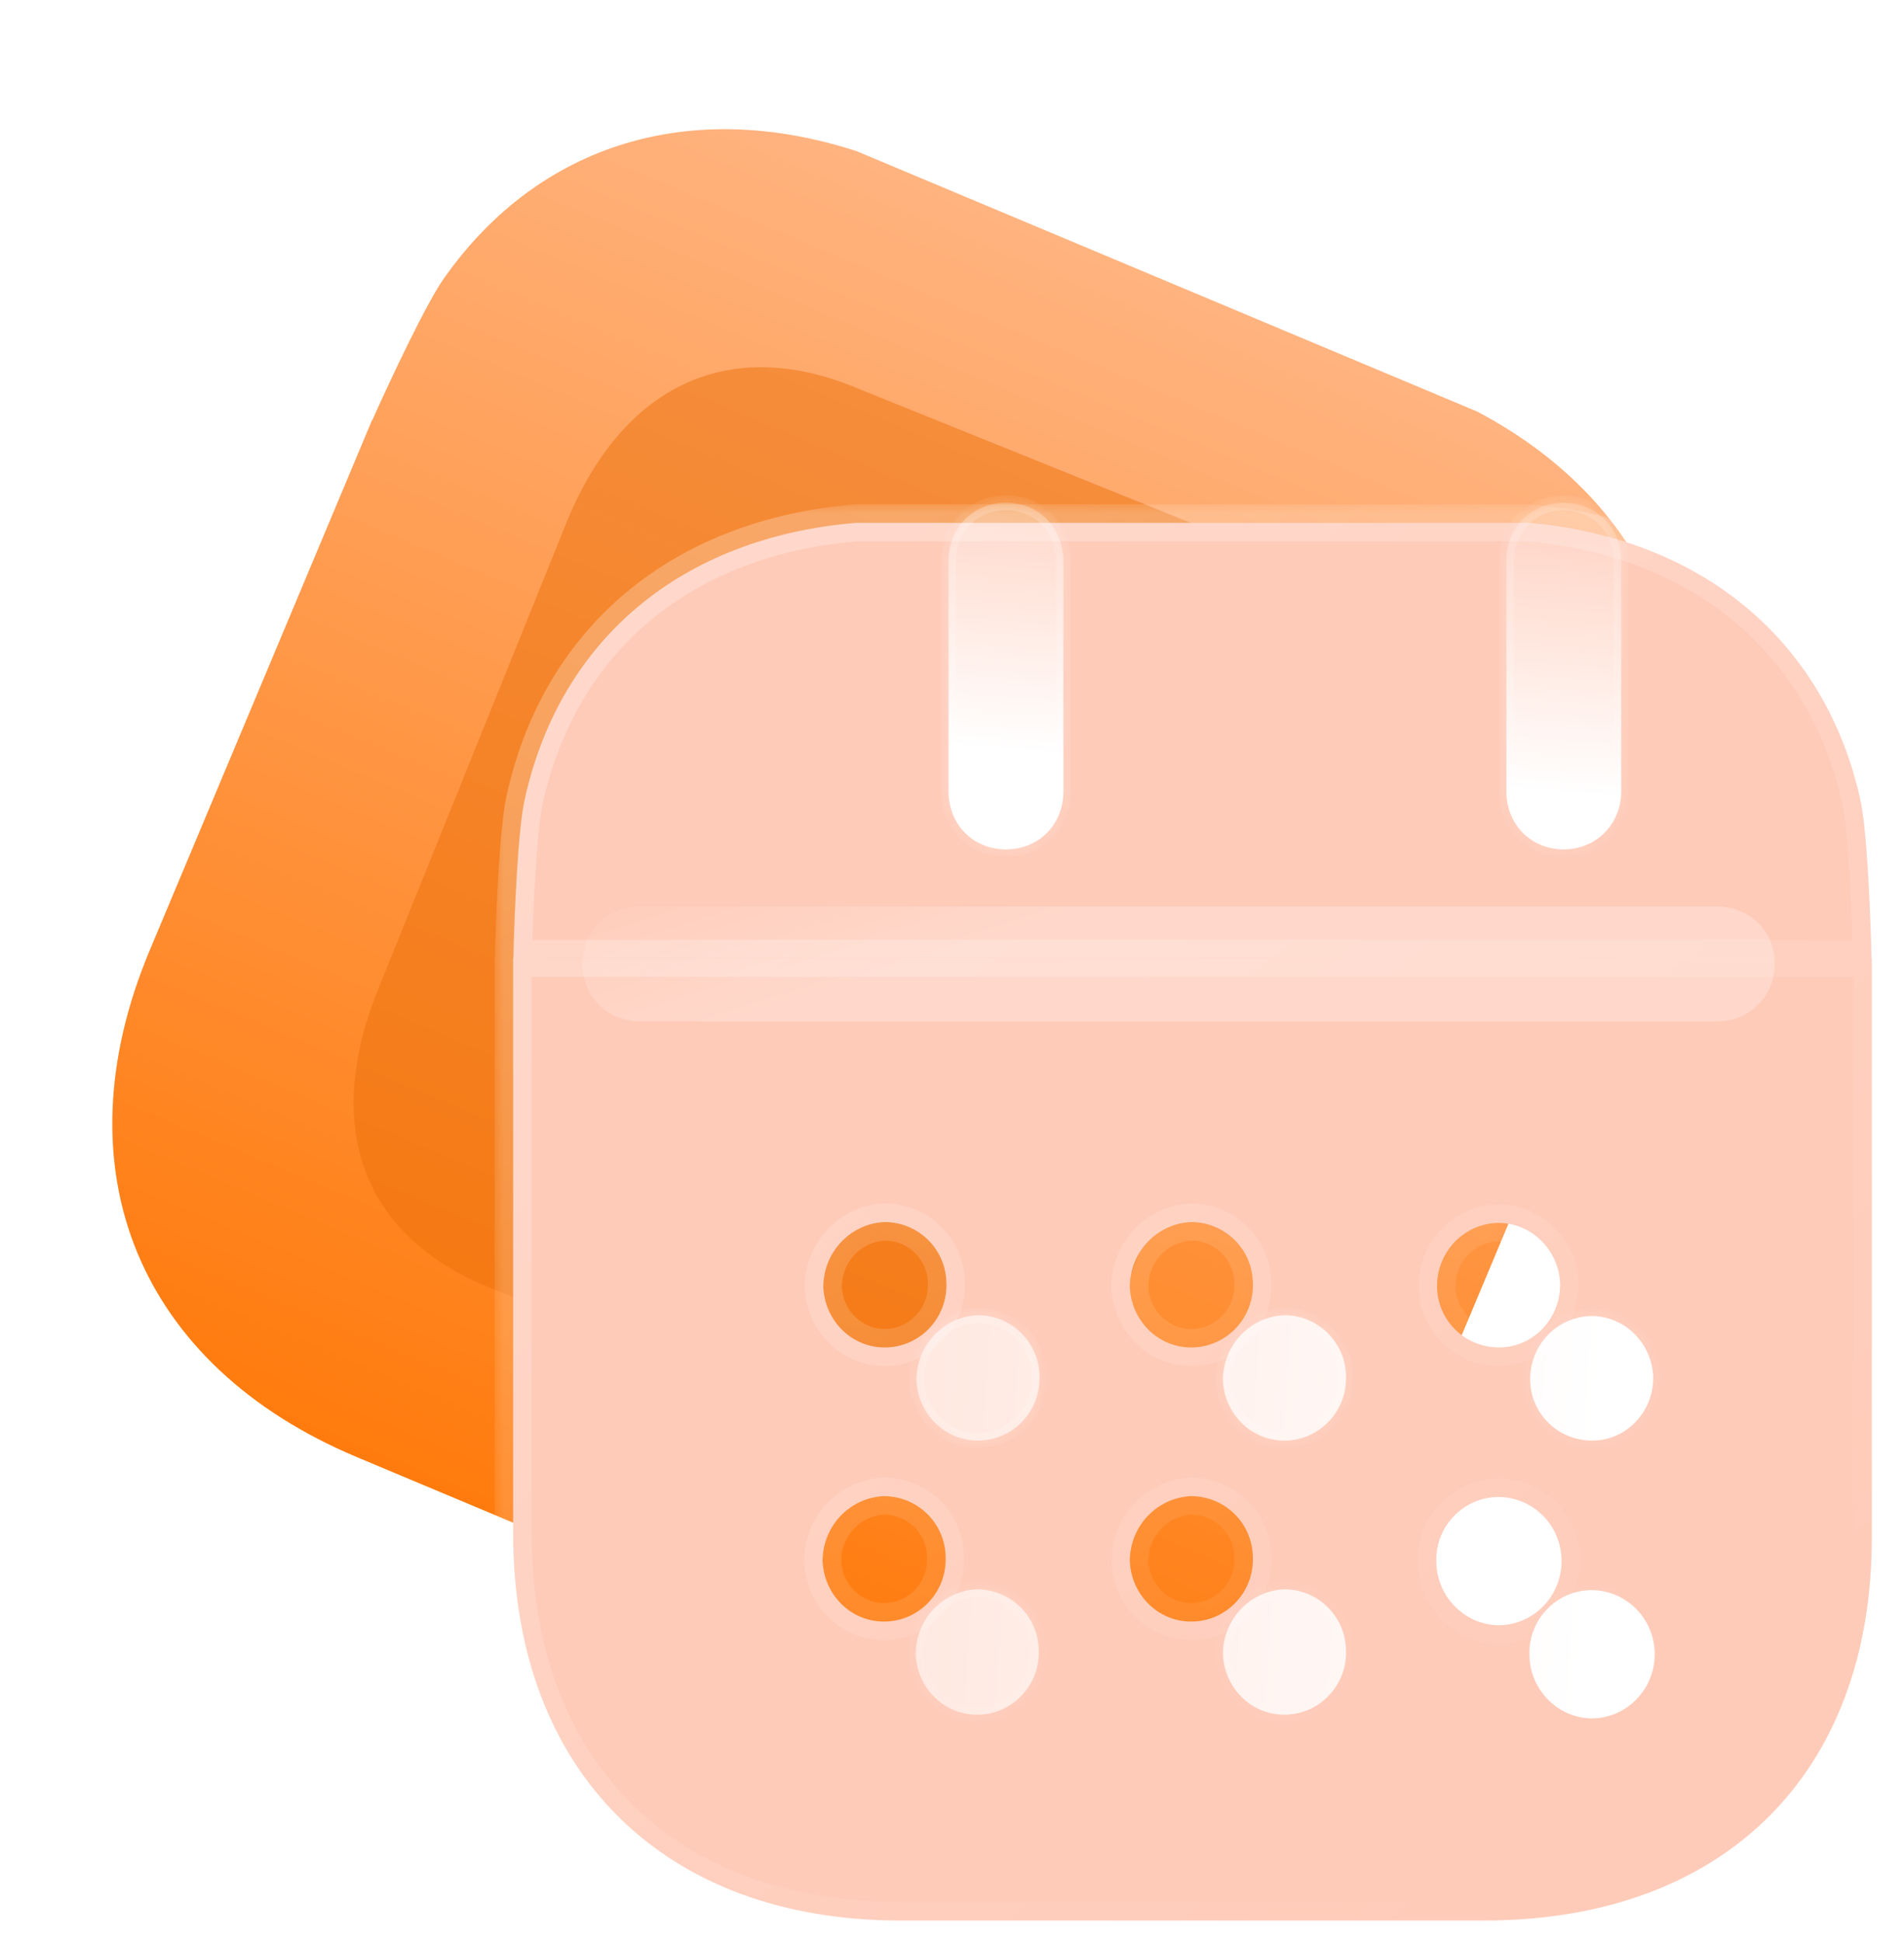 <svg width="103" height="105" viewBox="0 0 103 105" fill="none" xmlns="http://www.w3.org/2000/svg">
<path fill-rule="evenodd" clip-rule="evenodd" d="M24.084 14.957C23.142 16.222 21.116 20.531 20.141 22.721L87.893 51.141C88.773 48.907 90.442 44.408 90.672 42.889C92.188 34.27 88.181 26.616 79.905 22.254L46.351 8.179C37.381 5.262 29.201 7.764 24.084 14.957ZM8.103 51.383L20.128 22.716L87.906 51.148L75.785 80.044C70.827 91.864 60.338 96.01 48.434 91.016L19.307 78.798C7.514 73.852 3.112 63.281 8.103 51.383Z" fill="url(#paint0_linear_102_1215)"/>
<g opacity="0.5" filter="url(#filter0_f_102_1215)">
<path d="M64.946 28.491L46.154 20.906C39.338 18.155 33.619 20.889 30.62 28.32L20.462 53.486C17.413 61.038 19.671 66.879 26.487 69.631L45.279 77.216C52.205 80.011 57.773 77.329 60.821 69.776L70.979 44.61C73.978 37.18 71.872 31.287 64.946 28.491Z" fill="#EB6F0A"/>
</g>
<g filter="url(#filter1_b_102_1215)">
<mask id="path-3-outside-1_102_1215" maskUnits="userSpaceOnUse" x="26.758" y="27.273" width="76" height="78" fill="black">
<rect fill="white" x="26.758" y="27.273" width="76" height="78"/>
<path fill-rule="evenodd" clip-rule="evenodd" d="M28.405 43.137C28.026 44.668 27.824 49.425 27.771 51.822H101.243C101.191 49.421 100.989 44.627 100.614 43.137C98.678 34.603 92.022 29.094 82.703 28.273H46.316C36.917 29.053 30.341 34.525 28.405 43.137ZM27.758 51.823V82.909C27.758 95.812 35.907 103.857 48.694 103.857H80.281C93.19 103.857 101.258 95.976 101.258 83.158V51.823H27.758ZM44.539 69.602C44.62 71.476 46.153 72.95 48.008 72.864C49.824 72.787 51.276 71.235 51.195 69.353C51.155 67.519 49.663 66.086 47.847 66.086C45.992 66.172 44.539 67.723 44.539 69.602ZM61.119 69.602C61.2 71.476 62.733 72.95 64.589 72.864C66.404 72.787 67.856 71.235 67.775 69.353C67.735 67.519 66.243 66.086 64.427 66.086C62.572 66.172 61.119 67.723 61.119 69.602ZM77.699 84.42C77.699 86.298 79.192 87.85 81.047 87.891C82.943 87.891 84.476 86.339 84.476 84.42C84.476 82.505 82.943 80.953 81.047 80.953H81.007C79.151 80.994 77.659 82.542 77.699 84.42ZM64.589 87.687C62.733 87.773 61.2 86.299 61.119 84.42C61.119 82.542 62.572 80.994 64.427 80.909C66.243 80.909 67.735 82.342 67.775 84.179C67.856 86.058 66.404 87.609 64.589 87.687ZM47.968 87.687C46.112 87.773 44.58 86.299 44.499 84.42C44.499 82.542 45.951 80.994 47.807 80.909C49.622 80.909 51.115 82.342 51.155 84.179C51.236 86.058 49.783 87.609 47.968 87.687ZM81.047 66.131C79.192 66.172 77.739 67.683 77.739 69.561V69.602C77.78 71.476 79.313 72.905 81.168 72.864C82.984 72.828 84.436 71.276 84.395 69.397C84.315 67.597 82.862 66.131 81.047 66.131Z"/>
</mask>
<path fill-rule="evenodd" clip-rule="evenodd" d="M28.405 43.137C28.026 44.668 27.824 49.425 27.771 51.822H101.243C101.191 49.421 100.989 44.627 100.614 43.137C98.678 34.603 92.022 29.094 82.703 28.273H46.316C36.917 29.053 30.341 34.525 28.405 43.137ZM27.758 51.823V82.909C27.758 95.812 35.907 103.857 48.694 103.857H80.281C93.19 103.857 101.258 95.976 101.258 83.158V51.823H27.758ZM44.539 69.602C44.62 71.476 46.153 72.95 48.008 72.864C49.824 72.787 51.276 71.235 51.195 69.353C51.155 67.519 49.663 66.086 47.847 66.086C45.992 66.172 44.539 67.723 44.539 69.602ZM61.119 69.602C61.2 71.476 62.733 72.95 64.589 72.864C66.404 72.787 67.856 71.235 67.775 69.353C67.735 67.519 66.243 66.086 64.427 66.086C62.572 66.172 61.119 67.723 61.119 69.602ZM77.699 84.42C77.699 86.298 79.192 87.85 81.047 87.891C82.943 87.891 84.476 86.339 84.476 84.42C84.476 82.505 82.943 80.953 81.047 80.953H81.007C79.151 80.994 77.659 82.542 77.699 84.42ZM64.589 87.687C62.733 87.773 61.2 86.299 61.119 84.42C61.119 82.542 62.572 80.994 64.427 80.909C66.243 80.909 67.735 82.342 67.775 84.179C67.856 86.058 66.404 87.609 64.589 87.687ZM47.968 87.687C46.112 87.773 44.58 86.299 44.499 84.42C44.499 82.542 45.951 80.994 47.807 80.909C49.622 80.909 51.115 82.342 51.155 84.179C51.236 86.058 49.783 87.609 47.968 87.687ZM81.047 66.131C79.192 66.172 77.739 67.683 77.739 69.561V69.602C77.78 71.476 79.313 72.905 81.168 72.864C82.984 72.828 84.436 71.276 84.395 69.397C84.315 67.597 82.862 66.131 81.047 66.131Z" fill="#FFCBB9" fill-opacity="1"/>
<path d="M27.771 51.822L26.772 51.8C26.766 52.069 26.869 52.329 27.057 52.521C27.245 52.714 27.503 52.822 27.771 52.822V51.822ZM28.405 43.137L29.375 43.377C29.377 43.37 29.379 43.363 29.381 43.356L28.405 43.137ZM101.243 51.822V52.822C101.512 52.822 101.77 52.714 101.958 52.521C102.146 52.329 102.249 52.069 102.243 51.8L101.243 51.822ZM100.614 43.137L99.639 43.358C99.64 43.366 99.642 43.373 99.644 43.381L100.614 43.137ZM82.703 28.273L82.791 27.277C82.761 27.275 82.732 27.273 82.703 27.273V28.273ZM46.316 28.273V27.273C46.288 27.273 46.261 27.275 46.233 27.277L46.316 28.273ZM27.758 51.823V50.823C27.206 50.823 26.758 51.27 26.758 51.823H27.758ZM101.258 51.823H102.258C102.258 51.27 101.81 50.823 101.258 50.823V51.823ZM48.008 72.864L47.966 71.865L47.962 71.865L48.008 72.864ZM44.539 69.602H43.539C43.539 69.616 43.54 69.63 43.54 69.645L44.539 69.602ZM51.195 69.353L50.196 69.375C50.196 69.382 50.196 69.388 50.196 69.395L51.195 69.353ZM47.847 66.086V65.086C47.832 65.086 47.816 65.086 47.801 65.087L47.847 66.086ZM64.589 72.864L64.546 71.865L64.542 71.865L64.589 72.864ZM61.119 69.602H60.119C60.119 69.616 60.12 69.63 60.12 69.645L61.119 69.602ZM67.775 69.353L66.776 69.375C66.776 69.382 66.776 69.388 66.776 69.395L67.775 69.353ZM64.427 66.086V65.086C64.412 65.086 64.396 65.086 64.381 65.087L64.427 66.086ZM81.047 87.891L81.025 88.891C81.033 88.891 81.04 88.891 81.047 88.891V87.891ZM77.699 84.42H78.699C78.699 84.413 78.699 84.406 78.699 84.399L77.699 84.42ZM81.007 80.953V79.953C81 79.953 80.992 79.953 80.985 79.954L81.007 80.953ZM61.119 84.42H60.119C60.119 84.434 60.12 84.449 60.12 84.463L61.119 84.42ZM64.589 87.687L64.546 86.688L64.542 86.688L64.589 87.687ZM64.427 80.909V79.909C64.412 79.909 64.396 79.909 64.381 79.91L64.427 80.909ZM67.775 84.179L66.776 84.201C66.776 84.208 66.776 84.215 66.776 84.222L67.775 84.179ZM44.499 84.42H43.499C43.499 84.434 43.499 84.449 43.5 84.463L44.499 84.42ZM47.968 87.687L47.925 86.688L47.922 86.688L47.968 87.687ZM47.807 80.909V79.909C47.791 79.909 47.776 79.909 47.761 79.91L47.807 80.909ZM51.155 84.179L50.155 84.201C50.156 84.208 50.156 84.215 50.156 84.222L51.155 84.179ZM81.047 66.131V65.131C81.04 65.131 81.032 65.131 81.025 65.131L81.047 66.131ZM77.739 69.602H76.739C76.739 69.609 76.739 69.616 76.74 69.623L77.739 69.602ZM81.168 72.864L81.148 71.865L81.146 71.865L81.168 72.864ZM84.395 69.397L85.395 69.376C85.395 69.368 85.395 69.361 85.394 69.353L84.395 69.397ZM28.771 51.844C28.797 50.656 28.86 48.881 28.964 47.217C29.069 45.515 29.212 44.038 29.375 43.377L27.434 42.896C27.219 43.767 27.071 45.434 26.968 47.093C26.862 48.789 26.798 50.591 26.772 51.8L28.771 51.844ZM101.243 50.822H27.771V52.822H101.243V50.822ZM99.644 43.381C99.805 44.019 99.946 45.491 100.051 47.2C100.154 48.868 100.217 50.654 100.243 51.844L102.243 51.8C102.217 50.589 102.153 48.777 102.048 47.076C101.945 45.416 101.798 43.745 101.584 42.893L99.644 43.381ZM82.615 29.27C91.544 30.056 97.808 35.288 99.639 43.358L101.589 42.916C99.548 33.917 92.499 28.132 82.791 27.277L82.615 29.27ZM46.316 29.273H82.703V27.273H46.316V29.273ZM29.381 43.356C31.213 35.208 37.396 30.017 46.399 29.27L46.233 27.277C36.437 28.09 29.47 33.843 27.429 42.917L29.381 43.356ZM28.758 82.909V51.823H26.758V82.909H28.758ZM48.694 102.857C42.513 102.857 37.551 100.917 34.137 97.513C30.723 94.111 28.758 89.147 28.758 82.909H26.758C26.758 89.575 28.867 95.085 32.725 98.93C36.582 102.775 42.088 104.857 48.694 104.857V102.857ZM80.281 102.857H48.694V104.857H80.281V102.857ZM100.258 83.158C100.258 89.354 98.313 94.252 94.909 97.601C91.503 100.953 86.531 102.857 80.281 102.857V104.857C86.94 104.857 92.456 102.82 96.311 99.027C100.169 95.231 102.258 89.781 102.258 83.158H100.258ZM100.258 51.823V83.158H102.258V51.823H100.258ZM27.758 52.823H101.258V50.823H27.758V52.823ZM47.962 71.865C46.692 71.924 45.597 70.913 45.538 69.559L43.54 69.645C43.643 72.039 45.614 73.976 48.055 73.863L47.962 71.865ZM50.196 69.395C50.253 70.728 49.228 71.811 47.966 71.865L48.051 73.863C50.42 73.762 52.299 71.742 52.194 69.31L50.196 69.395ZM47.847 67.086C49.126 67.086 50.167 68.092 50.196 69.375L52.195 69.331C52.143 66.947 50.199 65.086 47.847 65.086V67.086ZM45.539 69.602C45.539 68.243 46.586 67.145 47.893 67.085L47.801 65.087C45.397 65.198 43.539 67.204 43.539 69.602H45.539ZM64.542 71.865C63.272 71.924 62.177 70.913 62.118 69.559L60.12 69.645C60.223 72.039 62.194 73.976 64.635 73.863L64.542 71.865ZM66.776 69.395C66.834 70.728 65.808 71.811 64.546 71.865L64.631 73.863C67 73.762 68.879 71.742 68.775 69.31L66.776 69.395ZM64.427 67.086C65.706 67.086 66.748 68.092 66.776 69.375L68.775 69.331C68.723 66.947 66.779 65.086 64.427 65.086V67.086ZM62.119 69.602C62.119 68.243 63.166 67.145 64.473 67.085L64.381 65.087C61.977 65.198 60.119 67.204 60.119 69.602H62.119ZM81.069 86.891C79.771 86.863 78.699 85.769 78.699 84.42H76.699C76.699 86.828 78.612 88.838 81.025 88.891L81.069 86.891ZM83.476 84.42C83.476 85.799 82.38 86.891 81.047 86.891V88.891C83.507 88.891 85.476 86.88 85.476 84.42H83.476ZM81.047 81.953C82.38 81.953 83.476 83.047 83.476 84.42H85.476C85.476 81.963 83.506 79.953 81.047 79.953V81.953ZM81.007 81.953H81.047V79.953H81.007V81.953ZM78.699 84.399C78.671 83.072 79.725 81.982 81.029 81.953L80.985 79.954C78.577 80.007 76.647 82.011 76.699 84.442L78.699 84.399ZM60.12 84.463C60.223 86.861 62.193 88.799 64.635 88.686L64.542 86.688C63.273 86.747 62.177 85.736 62.118 84.377L60.12 84.463ZM64.381 79.91C61.978 80.021 60.119 82.021 60.119 84.42H62.119C62.119 83.063 63.165 81.968 64.473 81.907L64.381 79.91ZM68.775 84.157C68.723 81.77 66.78 79.909 64.427 79.909V81.909C65.705 81.909 66.747 82.914 66.776 84.201L68.775 84.157ZM64.631 88.686C66.999 88.585 68.879 86.566 68.775 84.136L66.776 84.222C66.833 85.549 65.808 86.634 64.546 86.688L64.631 88.686ZM43.5 84.463C43.603 86.861 45.573 88.799 48.014 88.686L47.922 86.688C46.653 86.747 45.556 85.736 45.498 84.377L43.5 84.463ZM47.761 79.91C45.358 80.021 43.499 82.021 43.499 84.42H45.499C45.499 83.063 46.545 81.968 47.853 81.907L47.761 79.91ZM52.155 84.157C52.102 81.77 50.16 79.909 47.807 79.909V81.909C49.085 81.909 50.127 82.914 50.155 84.201L52.155 84.157ZM48.011 88.686C50.379 88.585 52.258 86.566 52.154 84.136L50.156 84.222C50.213 85.549 49.188 86.634 47.925 86.688L48.011 88.686ZM78.739 69.561C78.739 68.212 79.771 67.159 81.069 67.131L81.025 65.131C78.612 65.184 76.739 67.153 76.739 69.561H78.739ZM78.739 69.602V69.561H76.739V69.602H78.739ZM81.146 71.865C79.831 71.894 78.767 70.89 78.739 69.58L76.74 69.623C76.792 72.061 78.794 73.917 81.19 73.864L81.146 71.865ZM83.396 69.419C83.425 70.771 82.384 71.84 81.148 71.865L81.189 73.864C83.583 73.816 85.447 71.78 85.395 69.376L83.396 69.419ZM81.047 67.131C82.3 67.131 83.338 68.147 83.396 69.442L85.394 69.353C85.291 67.046 83.425 65.131 81.047 65.131V67.131Z" fill="url(#paint1_linear_102_1215)" mask="url(#path-3-outside-1_102_1215)"/>
</g>
<g filter="url(#filter2_bd_102_1215)">
<mask id="path-5-inside-2_102_1215" fill="white">
<path fill-rule="evenodd" clip-rule="evenodd" d="M52.526 37.788C52.526 39.589 51.195 40.932 49.42 40.932C47.645 40.932 46.313 39.589 46.313 37.788V25.338C46.313 23.537 47.645 22.189 49.42 22.189C51.195 22.189 52.526 23.537 52.526 25.338V37.788ZM82.702 37.788C82.702 39.589 81.33 40.932 79.596 40.932C77.82 40.932 76.489 39.589 76.489 37.788V25.338C76.489 23.537 77.82 22.189 79.596 22.189C81.33 22.189 82.702 23.537 82.702 25.338V37.788Z"/>
</mask>
<path fill-rule="evenodd" clip-rule="evenodd" d="M52.526 37.788C52.526 39.589 51.195 40.932 49.42 40.932C47.645 40.932 46.313 39.589 46.313 37.788V25.338C46.313 23.537 47.645 22.189 49.42 22.189C51.195 22.189 52.526 23.537 52.526 25.338V37.788ZM82.702 37.788C82.702 39.589 81.33 40.932 79.596 40.932C77.82 40.932 76.489 39.589 76.489 37.788V25.338C76.489 23.537 77.82 22.189 79.596 22.189C81.33 22.189 82.702 23.537 82.702 25.338V37.788Z" fill="url(#paint2_linear_102_1215)"/>
<path d="M49.42 41.332C51.42 41.332 52.926 39.805 52.926 37.788H52.126C52.126 39.372 50.969 40.532 49.42 40.532V41.332ZM45.913 37.788C45.913 39.805 47.42 41.332 49.42 41.332V40.532C47.87 40.532 46.714 39.372 46.714 37.788H45.913ZM45.913 25.338V37.788H46.714V25.338H45.913ZM49.42 21.79C47.419 21.79 45.913 23.321 45.913 25.338H46.714C46.714 23.753 47.87 22.59 49.42 22.59V21.79ZM52.926 25.338C52.926 23.321 51.42 21.79 49.42 21.79V22.59C50.969 22.59 52.126 23.753 52.126 25.338H52.926ZM52.926 37.788V25.338H52.126V37.788H52.926ZM79.596 41.332C81.552 41.332 83.102 39.809 83.102 37.788H82.302C82.302 39.368 81.108 40.532 79.596 40.532V41.332ZM76.089 37.788C76.089 39.805 77.595 41.332 79.596 41.332V40.532C78.046 40.532 76.889 39.372 76.889 37.788H76.089ZM76.089 25.338V37.788H76.889V25.338H76.089ZM79.596 21.79C77.595 21.79 76.089 23.321 76.089 25.338H76.889C76.889 23.753 78.046 22.59 79.596 22.59V21.79ZM83.102 25.338C83.102 23.318 81.552 21.79 79.596 21.79V22.59C81.108 22.59 82.302 23.756 82.302 25.338H83.102ZM83.102 37.788V25.338H82.302V37.788H83.102Z" fill="url(#paint3_linear_102_1215)" mask="url(#path-5-inside-2_102_1215)"/>
</g>
<g filter="url(#filter3_bd_102_1215)">
<mask id="path-7-inside-3_102_1215" fill="white">
<path fill-rule="evenodd" clip-rule="evenodd" d="M44.576 69.639C44.657 71.513 46.19 72.987 48.046 72.901C49.861 72.824 51.313 71.272 51.233 69.39C51.192 67.556 49.7 66.123 47.884 66.123C46.029 66.209 44.576 67.76 44.576 69.639ZM61.156 69.639C61.236 71.513 62.769 72.987 64.625 72.901C66.44 72.824 67.892 71.272 67.812 69.39C67.771 67.556 66.279 66.123 64.463 66.123C62.608 66.209 61.156 67.76 61.156 69.639ZM77.735 84.457C77.735 86.335 79.228 87.887 81.084 87.928C82.98 87.928 84.513 86.376 84.513 84.457C84.513 82.542 82.98 80.99 81.084 80.99H81.043C79.188 81.031 77.695 82.579 77.735 84.457ZM64.625 87.724C62.769 87.81 61.236 86.336 61.156 84.457C61.156 82.579 62.608 81.031 64.463 80.946C66.279 80.946 67.771 82.379 67.812 84.216C67.892 86.095 66.44 87.646 64.625 87.724ZM48.004 87.724C46.149 87.81 44.616 86.336 44.535 84.457C44.535 82.579 45.987 81.031 47.843 80.946C49.658 80.946 51.151 82.379 51.191 84.216C51.272 86.095 49.82 87.646 48.004 87.724ZM81.084 66.168C79.228 66.209 77.776 67.72 77.776 69.598V69.639C77.816 71.513 79.349 72.942 81.204 72.901C83.02 72.865 84.472 71.313 84.432 69.435C84.351 67.634 82.899 66.168 81.084 66.168Z"/>
</mask>
<path fill-rule="evenodd" clip-rule="evenodd" d="M44.576 69.639C44.657 71.513 46.19 72.987 48.046 72.901C49.861 72.824 51.313 71.272 51.233 69.39C51.192 67.556 49.7 66.123 47.884 66.123C46.029 66.209 44.576 67.76 44.576 69.639ZM61.156 69.639C61.236 71.513 62.769 72.987 64.625 72.901C66.44 72.824 67.892 71.272 67.812 69.39C67.771 67.556 66.279 66.123 64.463 66.123C62.608 66.209 61.156 67.76 61.156 69.639ZM77.735 84.457C77.735 86.335 79.228 87.887 81.084 87.928C82.98 87.928 84.513 86.376 84.513 84.457C84.513 82.542 82.98 80.99 81.084 80.99H81.043C79.188 81.031 77.695 82.579 77.735 84.457ZM64.625 87.724C62.769 87.81 61.236 86.336 61.156 84.457C61.156 82.579 62.608 81.031 64.463 80.946C66.279 80.946 67.771 82.379 67.812 84.216C67.892 86.095 66.44 87.646 64.625 87.724ZM48.004 87.724C46.149 87.81 44.616 86.336 44.535 84.457C44.535 82.579 45.987 81.031 47.843 80.946C49.658 80.946 51.151 82.379 51.191 84.216C51.272 86.095 49.82 87.646 48.004 87.724ZM81.084 66.168C79.228 66.209 77.776 67.72 77.776 69.598V69.639C77.816 71.513 79.349 72.942 81.204 72.901C83.02 72.865 84.472 71.313 84.432 69.435C84.351 67.634 82.899 66.168 81.084 66.168Z" fill="url(#paint4_linear_102_1215)"/>
<path d="M48.046 72.901L48.029 72.502L48.027 72.502L48.046 72.901ZM44.576 69.639H44.176V69.647L44.177 69.656L44.576 69.639ZM51.233 69.39L50.833 69.398L50.833 69.407L51.233 69.39ZM47.884 66.123V65.723H47.875L47.866 65.724L47.884 66.123ZM64.625 72.901L64.608 72.502L64.606 72.502L64.625 72.901ZM61.156 69.639H60.756V69.647L60.756 69.656L61.156 69.639ZM67.812 69.39L67.412 69.398L67.412 69.407L67.812 69.39ZM64.463 66.123V65.723H64.454L64.445 65.724L64.463 66.123ZM81.084 87.928L81.075 88.328H81.084V87.928ZM77.735 84.457H78.135L78.135 84.448L77.735 84.457ZM81.043 80.99V80.59L81.034 80.59L81.043 80.99ZM61.156 84.457H60.756V84.466L60.756 84.475L61.156 84.457ZM64.625 87.724L64.608 87.324L64.606 87.324L64.625 87.724ZM64.463 80.946V80.546H64.454L64.445 80.546L64.463 80.946ZM67.812 84.216L67.412 84.225L67.412 84.234L67.812 84.216ZM44.535 84.457H44.135V84.466L44.136 84.475L44.535 84.457ZM48.004 87.724L47.987 87.324L47.986 87.324L48.004 87.724ZM47.843 80.946V80.546H47.834L47.825 80.546L47.843 80.946ZM51.191 84.216L50.791 84.225L50.792 84.234L51.191 84.216ZM81.084 66.168V65.768L81.075 65.768L81.084 66.168ZM77.776 69.639H77.376L77.376 69.647L77.776 69.639ZM81.204 72.901L81.196 72.502L81.196 72.502L81.204 72.901ZM84.432 69.435L84.832 69.426L84.831 69.417L84.432 69.435ZM48.027 72.502C46.406 72.577 45.048 71.288 44.976 69.622L44.177 69.656C44.266 71.738 45.974 73.397 48.064 73.301L48.027 72.502ZM50.833 69.407C50.904 71.069 49.623 72.434 48.029 72.502L48.063 73.301C50.099 73.214 51.722 71.475 51.632 69.373L50.833 69.407ZM47.884 66.523C49.485 66.523 50.797 67.785 50.833 69.398L51.633 69.381C51.587 67.327 49.914 65.723 47.884 65.723V66.523ZM44.976 69.639C44.976 67.968 46.267 66.598 47.903 66.523L47.866 65.724C45.791 65.819 44.176 67.553 44.176 69.639H44.976ZM64.606 72.502C62.985 72.577 61.627 71.288 61.555 69.622L60.756 69.656C60.846 71.738 62.553 73.397 64.643 73.301L64.606 72.502ZM67.412 69.407C67.483 71.069 66.202 72.434 64.608 72.502L64.642 73.301C66.679 73.214 68.302 71.475 68.211 69.373L67.412 69.407ZM64.463 66.523C66.064 66.523 67.376 67.785 67.412 69.398L68.212 69.381C68.166 67.327 66.493 65.723 64.463 65.723V66.523ZM61.556 69.639C61.556 67.968 62.846 66.598 64.482 66.523L64.445 65.724C62.37 65.819 60.756 67.553 60.756 69.639H61.556ZM81.093 87.528C79.46 87.492 78.135 86.123 78.135 84.457H77.335C77.335 86.547 78.996 88.282 81.075 88.328L81.093 87.528ZM84.113 84.457C84.113 86.16 82.754 87.528 81.084 87.528V88.328C83.205 88.328 84.913 86.593 84.913 84.457H84.113ZM81.084 81.39C82.754 81.39 84.113 82.759 84.113 84.457H84.913C84.913 82.325 83.205 80.59 81.084 80.59V81.39ZM81.043 81.39H81.084V80.59H81.043V81.39ZM78.135 84.448C78.1 82.791 79.417 81.426 81.052 81.39L81.034 80.59C78.958 80.636 77.29 82.367 77.335 84.466L78.135 84.448ZM60.756 84.475C60.846 86.561 62.553 88.22 64.643 88.124L64.606 87.324C62.985 87.399 61.627 86.111 61.555 84.44L60.756 84.475ZM64.445 80.546C62.37 80.642 60.756 82.371 60.756 84.457H61.556C61.556 82.787 62.845 81.421 64.482 81.345L64.445 80.546ZM68.212 84.208C68.166 82.15 66.494 80.546 64.463 80.546V81.346C66.064 81.346 67.376 82.608 67.412 84.225L68.212 84.208ZM64.642 88.124C66.678 88.037 68.302 86.298 68.211 84.199L67.412 84.234C67.483 85.891 66.202 87.256 64.608 87.324L64.642 88.124ZM44.136 84.475C44.225 86.561 45.933 88.22 48.023 88.124L47.986 87.324C46.365 87.399 45.007 86.111 44.935 84.44L44.136 84.475ZM47.825 80.546C45.75 80.642 44.135 82.371 44.135 84.457H44.935C44.935 82.787 46.225 81.421 47.861 81.345L47.825 80.546ZM51.591 84.208C51.546 82.15 49.873 80.546 47.843 80.546V81.346C49.443 81.346 50.756 82.608 50.791 84.225L51.591 84.208ZM48.022 88.124C50.058 88.037 51.681 86.298 51.591 84.199L50.792 84.234C50.863 85.891 49.582 87.256 47.987 87.324L48.022 88.124ZM78.176 69.598C78.176 67.931 79.46 66.604 81.092 66.568L81.075 65.768C78.996 65.814 77.376 67.508 77.376 69.598H78.176ZM78.176 69.639V69.598H77.376V69.639H78.176ZM81.196 72.502C79.556 72.538 78.211 71.279 78.175 69.63L77.376 69.647C77.421 71.747 79.141 73.347 81.213 73.301L81.196 72.502ZM84.032 69.443C84.068 71.111 82.78 72.469 81.196 72.502L81.213 73.301C83.26 73.26 84.876 71.515 84.832 69.426L84.032 69.443ZM81.084 66.568C82.674 66.568 83.96 67.854 84.032 69.453L84.831 69.417C84.742 67.414 83.124 65.768 81.084 65.768V66.568Z" fill="url(#paint5_linear_102_1215)" mask="url(#path-7-inside-3_102_1215)"/>
</g>
<g opacity="0.5" filter="url(#filter4_b_102_1215)">
<path d="M31.508 52.13C31.508 53.864 32.851 55.236 34.652 55.236L92.86 55.236C94.66 55.236 96.008 53.864 96.008 52.13C96.008 50.355 94.66 49.023 92.86 49.023L34.652 49.023C32.851 49.023 31.508 50.355 31.508 52.13Z" fill="url(#paint6_linear_102_1215)" fill-opacity="0.5"/>
</g>
<defs>
<filter id="filter0_f_102_1215" x="0.13" y="0.858" width="91.178" height="96.438" filterUnits="userSpaceOnUse" color-interpolation-filters="sRGB">
<feFlood flood-opacity="0" result="BackgroundImageFix"/>
<feBlend mode="normal" in="SourceGraphic" in2="BackgroundImageFix" result="shape"/>
<feGaussianBlur stdDeviation="9.5" result="effect1_foregroundBlur_102_1215"/>
</filter>
<filter id="filter1_b_102_1215" x="2.758" y="3.273" width="123.5" height="125.583" filterUnits="userSpaceOnUse" color-interpolation-filters="sRGB">
<feFlood flood-opacity="0" result="BackgroundImageFix"/>
<feGaussianBlur in="BackgroundImageFix" stdDeviation="12"/>
<feComposite in2="SourceAlpha" operator="in" result="effect1_backgroundBlur_102_1215"/>
<feBlend mode="normal" in="SourceGraphic" in2="effect1_backgroundBlur_102_1215" result="shape"/>
</filter>
<filter id="filter2_bd_102_1215" x="31.314" y="7.189" width="66.388" height="48.742" filterUnits="userSpaceOnUse" color-interpolation-filters="sRGB">
<feFlood flood-opacity="0" result="BackgroundImageFix"/>
<feGaussianBlur in="BackgroundImageFix" stdDeviation="7.5"/>
<feComposite in2="SourceAlpha" operator="in" result="effect1_backgroundBlur_102_1215"/>
<feColorMatrix in="SourceAlpha" type="matrix" values="0 0 0 0 0 0 0 0 0 0 0 0 0 0 0 0 0 0 127 0" result="hardAlpha"/>
<feOffset dx="5" dy="5"/>
<feGaussianBlur stdDeviation="5"/>
<feColorMatrix type="matrix" values="0 0 0 0 1 0 0 0 0 0.537 0 0 0 0 0.161 0 0 0 0.2 0"/>
<feBlend mode="normal" in2="effect1_backgroundBlur_102_1215" result="effect2_dropShadow_102_1215"/>
<feBlend mode="normal" in="SourceGraphic" in2="effect2_dropShadow_102_1215" result="shape"/>
</filter>
<filter id="filter3_bd_102_1215" x="29.535" y="51.123" width="69.978" height="51.805" filterUnits="userSpaceOnUse" color-interpolation-filters="sRGB">
<feFlood flood-opacity="0" result="BackgroundImageFix"/>
<feGaussianBlur in="BackgroundImageFix" stdDeviation="7.5"/>
<feComposite in2="SourceAlpha" operator="in" result="effect1_backgroundBlur_102_1215"/>
<feColorMatrix in="SourceAlpha" type="matrix" values="0 0 0 0 0 0 0 0 0 0 0 0 0 0 0 0 0 0 127 0" result="hardAlpha"/>
<feOffset dx="5" dy="5"/>
<feGaussianBlur stdDeviation="5"/>
<feColorMatrix type="matrix" values="0 0 0 0 1 0 0 0 0 0.525 0 0 0 0 0.137 0 0 0 0.5 0"/>
<feBlend mode="normal" in2="effect1_backgroundBlur_102_1215" result="effect2_dropShadow_102_1215"/>
<feBlend mode="normal" in="SourceGraphic" in2="effect2_dropShadow_102_1215" result="shape"/>
</filter>
<filter id="filter4_b_102_1215" x="16.508" y="34.023" width="94.5" height="36.212" filterUnits="userSpaceOnUse" color-interpolation-filters="sRGB">
<feFlood flood-opacity="0" result="BackgroundImageFix"/>
<feGaussianBlur in="BackgroundImageFix" stdDeviation="7.5"/>
<feComposite in2="SourceAlpha" operator="in" result="effect1_backgroundBlur_102_1215"/>
<feBlend mode="normal" in="SourceGraphic" in2="effect1_backgroundBlur_102_1215" result="shape"/>
</filter>
<linearGradient id="paint0_linear_102_1215" x1="63.127" y1="15.216" x2="33.889" y2="84.915" gradientUnits="userSpaceOnUse">
<stop stop-color="#FFB37F"/>
<stop offset="1" stop-color="#FF7B0D"/>
</linearGradient>
<linearGradient id="paint1_linear_102_1215" x1="39.458" y1="37.079" x2="87.939" y2="95.469" gradientUnits="userSpaceOnUse">
<stop stop-color="white" stop-opacity="0.25"/>
<stop offset="1" stop-color="white" stop-opacity="0"/>
</linearGradient>
<linearGradient id="paint2_linear_102_1215" x1="80.508" y1="38.023" x2="81.6" y2="23.946" gradientUnits="userSpaceOnUse">
<stop stop-color="white"/>
<stop offset="1" stop-color="white" stop-opacity="0.2"/>
</linearGradient>
<linearGradient id="paint3_linear_102_1215" x1="79.508" y1="25.023" x2="94.303" y2="30.573" gradientUnits="userSpaceOnUse">
<stop stop-color="white" stop-opacity="0.25"/>
<stop offset="1" stop-color="white" stop-opacity="0"/>
</linearGradient>
<linearGradient id="paint4_linear_102_1215" x1="81.678" y1="70.061" x2="14.274" y2="65.619" gradientUnits="userSpaceOnUse">
<stop stop-color="white"/>
<stop offset="1" stop-color="white" stop-opacity="0.2"/>
</linearGradient>
<linearGradient id="paint5_linear_102_1215" x1="50.899" y1="68.663" x2="61.395" y2="92.498" gradientUnits="userSpaceOnUse">
<stop stop-color="white" stop-opacity="0.25"/>
<stop offset="1" stop-color="white" stop-opacity="0"/>
</linearGradient>
<linearGradient id="paint6_linear_102_1215" x1="48.916" y1="52.042" x2="46.604" y2="44.799" gradientUnits="userSpaceOnUse">
<stop stop-color="white"/>
<stop offset="1" stop-color="white" stop-opacity="0.2"/>
</linearGradient>
</defs>
</svg>
